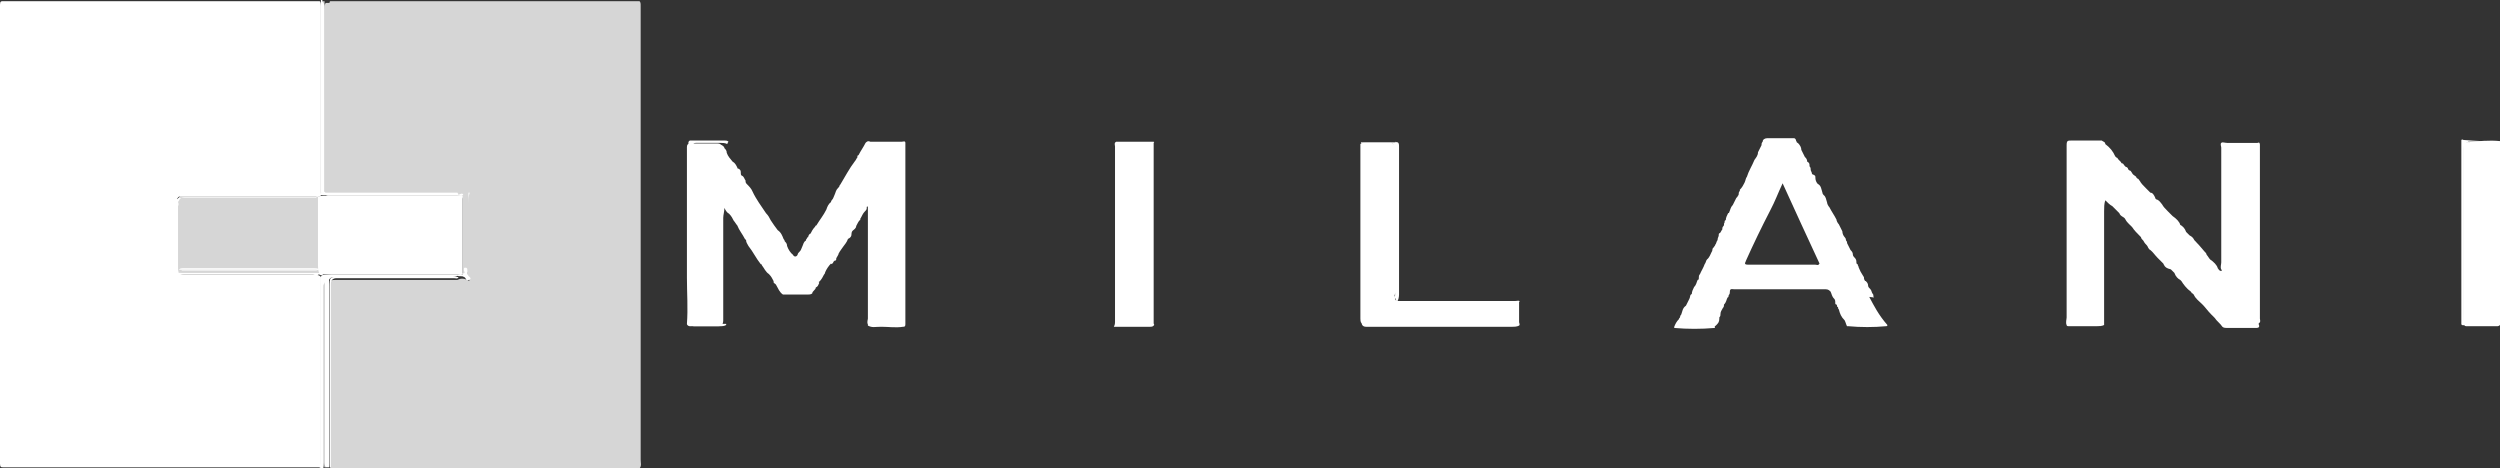 <?xml version="1.0" encoding="UTF-8"?>
<svg id="Livello_1" data-name="Livello 1" xmlns="http://www.w3.org/2000/svg" version="1.1" viewBox="0 0 426.9 80">
  <rect x="0" y="0" width="426.9" height="80" fill="#333333" stroke="none"/>
  <defs>
    <style>
      .cls-1 {
        isolation: isolate;
        opacity: .8;
      }

      .cls-1, .cls-2 {
        fill: #fff;
        stroke-width: 0px;
      }
    </style>
  </defs>
  <path class="cls-2" d="M54.6,79.8H.6c-.4,0-.6,0-.6-.6V.8C0,.2.2.2.6.2h54c.2.2.2.6.2.8v32.3c0,.2-.2.2-.2.2h-23.8c-.2,0-.4.2-.6.4-.2.2,0,.4-.2.6v10.8-10.8c0-.2-.2-.6.2-.6.2.4.2.6.2,1v10.8c0,.4,0,.6.2,1,.4.2.6.2,1,.2h21.7c.4,0,1,0,1.3.2l.2.2v31.9c0,.2.2.6-.2.8Z"/>
  <path class="cls-1" d="M56.5.2h52.7c.2.2.2.4.2.8v77.5c0,.6.2,1-.2,1.5h-52.7c-.2-.2-.2-.6-.2-.8v-30.4c0-1,.2-1,1.2-1h20.6c.8-.4,1.3-.2,2.1.2-.4-.6-.4-1-.4-1.5-.4.2,0,.6-.4.8-.2,0-.4-.2-.4-.4v-12.9c0-.6-.6-.2-.8-.4h-21.2c-.4,0-.8,0-1.2-.2-.4-.2-.4-.6-.4-1V1.7c0-.4,0-.8.2-1.2h.8c.2.4.2.6.2,1v30.4V1.5c-.4-.8-.4-1.2-.2-1.3Z"/>
  <path class="cls-2" d="M79,46.7c.6,0,.2-.4.2-.6s0-.4.2-.4c.4,0,.4.2.4.4,0,.4,0,1,.4,1.2.2.2.2.4,0,.4-.2.2-.6.2-.6,0-.4-.8-1-.4-1.5-.6-.2.2-.6.2-1,.2h-20q-1,0-1,1v30.4c0,.4,0,.8-.2,1h-.2v-31.5q0-.2-.2-.2c-.2.4-.2.6-.2,1v30c0,.4,0,.8-.2,1.2h-.2c-.2-.2-.2-.6-.2-1v-31.5c0-.2,0-.4.2-.6s.4-.2.6-.2c7.9,0,15.6,0,23.5,0h0Z"/>
  <path class="cls-2" d="M55.4,47.3c.6-.2.8.2.8.8v31.7h-.6c-.2-.4-.2-.6-.2-1v-30.2c0-.4-.2-.8,0-1.3Z"/>
  <path class="cls-2" d="M56.3,79.8v-31.5c0-.8.2-1,.8-1h21.2c-.2.4-.4.2-.8.2h-20q-1,0-1,1v31.3h-.2Z"/>
  <path class="cls-2" d="M55,.2h0c.4.4.4.6.4,1v31.5c0,.4-.2.6-.6.2V1c0-.2,0-.6.2-.8Z"/>
  <path class="cls-2" d="M55.4,32.9c-.2-.2-.2-.6-.2-1V.2h.2v32.7c.2.2,0,.2,0,0Z"/>
  <path class="cls-2" d="M55.4,47.3c.2.4.2.8.2,1.2v31.3h-.2v-31.5c-.2-.4-.4-.6,0-1Z"/>
  <path class="cls-2" d="M55,46.9v.6c-.2.2,0,.6,0,.8v31.5h-.2v-8.8c0-8.1,0-16.2.2-24-.4-.2-.2-.2,0,0q-.2-.2,0,0Z"/>
  <path class="cls-2" d="M55,32.9h0c0,.2-.2.4,0,0-.2-1.7-.2-3.5-.2-5.4V0h.2c.2.2,0,.6,0,.8v31.2c-.2.4-.2.8,0,1Z"/>
  <path class="cls-2" d="M55,32.9c-.2-.2-.2-.6-.2-.8V.2h.2v32.7Z"/>
  <path class="cls-2" d="M54.8,79.8v-31.5c0-.2-.2-.6.2-.8,0,10.8,0,21.5-.2,32.3h0Z"/>
  <path class="cls-2" d="M79,33.3v13.5h0c-.2.2-.4,0-.6,0h-23.5c-.2,0-.4,0-.4-.2-.2-.4-.2-1-.2-1.3v-11.7h.2c.2-.2.6-.2.8-.2h22.7c.4,0,.8-.2,1,0Z"/>
  <path class="cls-1" d="M54.6,33.5c.2.2.2.4.2.6v12.5c-.2.2-.4.2-.8.2h-22.9q-.8,0-.8-.8v-11c.2-.4.2-.6.2-1s.2-.6.6-.6h.8c7.3,0,14.8,0,22.7,0q-.2,0,0,0Z"/>
  <path class="cls-2" d="M54.4,33.5c-.2.2-.6.2-.8.2h-22.1q-1,0-1,1c0,.2,0,.4-.2.6-.2-.6-.4-1.2.2-1.5h23.5c0-.4.2-.4.4-.2Z"/>
  <path class="cls-2" d="M78.3,33.3h-23.7v-.2s.2,0,.2-.2c.2.2.2-.2.4-.2s.2,0,.4.2h22.5c.2.2.2.4.2.4Z"/>
  <path class="cls-2" d="M30.4,33.3c-.2.6-.2,1.2-.2,1.5v11.2c0,.6.2.6.8.6h23.8q.2,0,.4.2l-.2.2h-.2c-.4-.2-.6-.2-1-.2h-23.5c-.2-.2-.2-.6-.2-.8v-12.1h0c0-.4-.2-.6.2-.6Z"/>
  <path class="cls-2" d="M30.2,46.7h23.8c.2,0,.4-.2.4.2-.4.2-.8,0-1,0h-22.5c-.2,0-.6,0-.8-.2Z"/>
  <path class="cls-2" d="M30,33.7s0,.2,0,0c-.2.4-.2.6-.2,1v11.2c-.2-.2-.2-.4-.2-.6v-10.8c.2-.4,0-.6.4-.8Z"/>
  <path class="cls-2" d="M29.6,46.7c0-.2,0-.6-.2-1,.2.6.8.6.2,1Z"/>
  <path class="cls-2" d="M80,34.8v-1.9h.2c-.2.6-.2,1.3-.2,1.9h0Z"/>
  <path class="cls-2" d="M78.3,33.3h0c.2-.2.8-.4.8,0h-.8Z"/>
  <path class="cls-2" d="M54.8,46.9q0-.2,0,0c2.5-.2,4.8-.2,7.1-.2h17.1c-.2.4-.6.2-.8.2h-23.5Z"/>
  <path class="cls-2" d="M78.5,45.6v-11.7h0v11.7h0Z"/>
  <path class="cls-2" d="M30.6,46c.2-.2.4-.2.6-.2h22.5c.2,0,.6,0,.8.2-.2.2-.4,0-.6,0h-23.3Z"/>
  <path class="cls-2" d="M30.6,46h23.8c-.2.2-.4.2-.8.2h-22.5c-.2-.2-.4,0-.6-.2Z"/>
  <g>
    <path class="cls-2" d="M426.9,24.2v31.3s-.2.2-.4.2h-5.4c-.2,0-.4-.2-.4-.4v-.4c.2-.2.4-.2.4-.4v-30s0-.2.2-.2c1.9-.2,3.8-.4,5.6-.2Z"/>
    <path class="cls-2" d="M426.9,24.2h-5.4c-.6.2-.8.6-.8,1.2v28.3c0,.6,0,1.2.2,1.7-.2.2-.4.2-.6,0v-31.5c.2-.2.2,0,.4,0,2.1.2,4.2.2,6.2.4h0Z"/>
    <path class="cls-2" d="M141.9,45c-.4.4-.8,1-1,1.5,0,.2-.2.4-.2.4h0c-.2.4-.4.8-.8,1.2,0,0-.2,0,0,.2-.2.4-.2.6-.6.8,0,.4-.6.6-.6,1-.2.2-.6.2-.8.2h-4.2c-.6-.4-.8-1-1.2-1.7l-.2-.2c-.2,0-.2-.2-.2-.4-.2-.4-.4-.8-.8-1.2-.6-.4-.8-1-1.2-1.5,0,0,0-.2-.2-.2-.8-1-1.3-2.1-2.1-3.1-.2-.4-.4-.6-.4-1l-.2-.2h0c-.4-.8-1-1.5-1.3-2.3-.2-.2-.4-.6-.6-.8-.2-.4-.4-.8-.8-1.2-.4-.2-.6-.6-.8-1,0,.6-.2,1.2-.2,1.7v17.3c0,.4,0,.6-.2,1-.2.2-.4.2-.6.2h-4.8c-.4,0-.6-.2-.6-.4.2-2.7,0-5.2,0-7.9v-22.3c0-.4.2-.6.6-.6h4.4c.4,0,.6,0,.8.2.4.2.6.4.6.6h0c.2.2.4.4.4.8.2.6.6,1,1,1.5.4.2.6.6.8,1q0,.2.2.2c.4.2.4.4.4.8s.2.4.2.4c.4.2.4.6.6.8,0,.2,0,.4.2.6.4.4.8.8,1,1.3.6,1.3,1.5,2.5,2.3,3.7.4.4.6.8.8,1.2.4.6.8,1.2,1.2,1.7.6.4.8,1,1,1.5h0q.2.2.2.4h0c.2.2.4.4.4.8.2.6.6,1.2,1,1.5.2.4.6.4.8,0h0c0-.2.2-.4.4-.6s.2-.4.4-.8.2-.8.6-1h0c0-.2.2-.4.2-.4,0,0,0-.2.2-.2,0-.2.2-.6.4-.6.2-.4.4-.8.8-1.2,0,0,0-.2.2-.2.6-1,1.2-1.7,1.7-2.7.2-.6.4-1,.8-1.3h0c0-.2.2-.4.2-.4.2-.2.2-.4.4-.8s.2-.8.6-1.2l.2-.2c0-.2.2-.4.2-.4.8-1.3,1.5-2.7,2.5-4,.2-.2.2-.4.4-.6h0c0-.2,0-.4.2-.4.4-.8.8-1.3,1.2-2.1.2-.2.4-.4.8-.2h5.4c.2,0,.6-.2.6.2v31c0,.4-.2.4-.4.4-1.2.2-2.5,0-3.7,0s-1.5.2-2.3-.2h0v-.2c-.2-.4,0-.8,0-1v-19c0-.2-.2-.2-.2,0v.2c0,.2-.2.4-.4.6s-.4.6-.6,1c-.2.2,0,.4-.2.4-.2.2-.4.6-.6,1,0,.4-.4.6-.6.8q-.2.2-.2.6c0,.4-.2.6-.6.8h0c-.2.6-.6,1-.8,1.3s-.6.8-.8,1.2c0,.2-.2.4-.4.8h0c0,.2,0,.4-.2.4s-.2.2-.2.2c0-.4,0,.2-.4.4Z"/>
    <path class="cls-2" d="M369.4,45q-.2-.2-.4-.4c-.2-.2-.4-.4-.6-.6-.4-.4-.8-1-1.2-1.3-.4-.2-.4-.6-.6-.8-.2-.2-.4-.4-.6-.8-.2-.2-.4-.4-.4-.6-.6-.6-1.2-1.2-1.5-1.7-.2-.2-.4-.4-.6-.6s-.4-.4-.6-.8-.8-.4-1-1c-.4-.4-.8-.8-1.2-1.2-.4-.2-.8-.6-1.2-1-.2.6-.2,1.2-.2,1.9v19.4c-.4.2-.8.2-1.2.2h-4.8c-.2,0-.4,0-.4-.2-.2-.4,0-1,0-1.3v-29.4c0-.8.2-.8.8-.8h5.2c.2.2.6.2.6.6h0c.8.6,1.3,1.2,1.7,2.1l.2.2c.2,0,.2.2.4.4h0q.2.2.4.4c0,.2.2.2.2.2.2,0,.2.2.4.4l.2.2c.2,0,.4.2.4.4l.2.2c.4,0,.4.6.8.8h0c.2.2.4.2.4.4l.2.2c.2,0,.2.2.4.4.2.4.6.8,1,1.2.2.2.4.4.6.6l.2.2c.4,0,.6.4.8.8,0,.2.2.4.4.4.4.2.6.6.8.8.2.4.6.8,1,1.2.2.2.4.4.6.6l.2.2c.6.4,1.2,1,1.3,1.5h0c.4.2.8.6,1,1.2.2.2.4.4.6.6.4.2.6.4.8.8.6.6,1.2,1.3,1.7,1.9.2.2.4.4.4.6.2.2.4.6.6.8.6.4,1.2,1,1.3,1.5.2.2.2.4.4.4.2.2.4,0,.2-.2-.2-.4,0-.8,0-1.2v-19.6c0-.2-.2-.6,0-.8s.6,0,1,0h5.2c.4-.2.4.2.4.4v29.6c0,.2.2.6-.2.8v.2c.2.4,0,.6-.4.6h-5c-.2,0-.6,0-.8-.2-.4-.6-1-1-1.3-1.5-.2-.2-.4-.4-.6-.6-.6-.6-1-1.2-1.5-1.7-.6-.6-1.2-1-1.5-1.7l-.2-.2c-.2,0-.2-.2-.2-.2l-.2-.2c-.6-.4-1.2-1.2-1.5-1.7l-.2-.2c-.4-.2-.8-.6-1-1.2-.2-.2-.4-.4-.6-.6-.8-.2-1-.4-1.2-.8Z"/>
    <path class="cls-2" d="M259.4,51.5v3.5c0,.2.2.4,0,.6h0c-.4.2-.8.2-1.3.2h-24.8q-.8,0-.8-.8c.2-.2.4,0,.6,0h24.8c.2,0,.4-.2.6.2,0,0-.2,0,0,0h-26c-.2-.2-.2-.6-.2-.8v-29.8c.2-.2.4-.2.8-.2h4.4c.4,0,.6.2.6.6v25.4c.2.4,0,1,.6,1h20c.4,0,.8-.2.8.2Z"/>
    <path class="cls-2" d="M190.4,55q0-.2,0,0v-30c0-.2-.2-.6.2-.8h6.2c.2,0,.4,0,.2.2v30.8c0,.2.2.2,0,.4h0c-.2.2-.4.2-.6.2h-6.2c.2-.4.2-.6.2-.8Z"/>
    <path class="cls-2" d="M124.2,24.6c-.4-.2-.8-.2-1.2-.2h-4.2c-.4,0-.4.2-.4.4v29.2c0,.4,0,.8-.2,1.3h5.8v.2c-.4.2-.6.2-1,.2h-4.4c-.2,0-.4,0-.4-.2-.2-.6,0-1,0-1.5v-28.8,28.7c0,.6-.2,1.2-.2,1.7q-.2.2-.4,0h0v-30.8c0-.2-.2-.6.2-.8h6c.2,0,.4,0,.6.2-.2.2-.2.4-.2.4Z"/>
    <path class="cls-2" d="M238.8,51.3c-.2,0-.4.4-.4,0s-.4-.4-.2-.8c.2-.2.2-.6.2-.8v-24.2,24c0,.4,0,.6-.2,1-.2-.2-.2-.6-.2-.8v-24.4c0-.6,0-1-.8-.8h-4.8v-.2h6.3c.2.2.2.4.2.8v25.2s0,.6-.2,1Z"/>
    <path class="cls-2" d="M421.2,55.6q-.2,0,0,0c-.6-.4-.6-.8-.6-1.3v-29.4c0-.8.4-.6,1-.6v.2c-.2.2,0,.6,0,.8v29.6q-.2.2-.4.2c-.2-.2,0-.4,0-.6v-29.2,30.4c0-.4,0-.2,0,0Z"/>
    <path class="cls-2" d="M421,55.2c-.2-.2-.2-.4-.2-.6v-30h.2v30.6h0Z"/>
    <path class="cls-2" d="M421.3,54.8v-29.6c0-.2-.2-.6.2-.8v29.6c0,.2,0,.6-.2.8Z"/>
    <g>
      <path class="cls-2" d="M320,50.8c-.2-.2,0-.4-.2-.6s-.2-.6-.4-.8c-.2-.2-.4-.4-.4-.6,0-.4-.2-.6-.4-.8-.2,0-.2-.2-.2-.2-.2-.2,0-.4-.2-.6-.4-.6-.6-1-.8-1.5,0-.2-.2-.4-.2-.6-.2,0-.2-.2-.2-.4,0-.4-.2-.6-.4-.8q-.2-.2-.2-.4c0-.4-.2-.6-.4-.8-.2-.4-.4-.8-.6-1.2v-.2q-.2-.2-.2-.4t-.2-.4c-.2-.2-.4-.6-.4-1-.2-.4-.4-.8-.6-1.2-.2-.2-.4-.6-.4-.8-.4-.8-.8-1.3-1.2-2.1-.2-.2-.4-.6-.4-.8-.2-.6-.2-1-.6-1.3q-.2-.2-.2-.4c-.2-.6-.2-1.2-.8-1.5-.2-.2-.4-.6-.4-1s0-.4-.4-.6c-.2,0-.2-.2-.2-.2,0-.2-.2-.4-.2-.6s0-.4-.2-.6c0-.4,0-.6-.4-.8,0-.4-.2-.6-.4-.8-.2-.4-.4-.8-.6-1.2,0-.4-.2-.8-.6-1.2-.2,0-.2-.2-.2-.2-.2-.2,0-.4-.4-.6h-4.6c-.4,0-.8.2-.8.6-.2.2-.2.4-.2.6-.2.4-.4.8-.6,1.2,0,.6-.4,1-.6,1.3-.4,1-1,1.9-1.3,2.9-.2.2-.2.6-.4,1-.2.4-.4.8-.8,1.2h0v.2c-.2.2-.2.4-.2.6s-.2.2-.2.4l-.2.2c-.2.4-.4.8-.6,1.2-.4.4-.4.8-.6,1.2,0,.2-.2.2-.2.2h0c-.2.4-.4.8-.4,1.2-.2,0-.2.2-.2.4-.2.2,0,.4-.2.6s-.2.4-.2.6c-.2.2-.2.4-.4.6-.2,0-.2.2-.2.4s-.2.4-.2.8c-.2.2-.2.6-.4.8,0,.2-.2.2-.2.4-.4.2-.2.6-.4.8-.2.4-.4,1-.8,1.3-.2.2-.2.6-.4.8-.2.6-.6,1.2-.8,1.7-.2.2-.2.4-.2.6s0,.4-.2.4c-.2.4-.2.8-.6,1.2h0c-.2.4-.4.8-.4,1.2-.4.2-.2.4-.4.8-.2.4-.4.8-.6,1.2-.6.4-.6,1-.8,1.5h0q-.2.2-.2.4c0,.2-.2.2-.2.4-.4.4-.6.8-.8,1.3v.2c2.3.2,4.6.2,6.9,0,.2,0-.2-.2.2-.4.4-.4.6-.6.6-1.2v-.2c.2-.2.2-.4.2-.6,0-.4.2-.6.4-1,.2-.2.2-.4.2-.6h0c.4-.4.4-.8.6-1.2h0c.2,0,.2-.4.2-.4h0c.2-.2.2-.4.2-.6,0-.6.4-.4.8-.4h15.6c.4,0,.6.2.8.4.2.4.2.8.6,1.2.2.2.2.4.2.8,0,0,0,.2.2.2.2.2,0,.4.2.4.2.2,0,.4.2.4.2.8.4,1.3,1,1.9.2.4.2.6.4,1h.2c2.1.2,4.4.2,6.5,0q.2,0,.2-.2c-1.5-1.7-2.3-3.3-3.1-4.8ZM309.8,45.4h-11.3c-.6,0-.8-.2-.4-.8,1.3-2.9,2.7-5.8,4.2-8.7.8-1.5,1.3-2.9,2.1-4.6,2.1,4.6,4.2,9.2,6.3,13.7-.2.4-.6.4-1,.4Z"/>
      <path class="cls-2" d="M300.4,26.3h0Z"/>
      <path class="cls-2" d="M290,47.7h0Z"/>
    </g>
    <path class="cls-2" d="M298.1,44.6c-.2.4-.2.6.4.6h11.5c.2,0,.6.2.8-.2.4.2.2.4,0,.6h-12.3c-.2,0-.4,0-.6-.2-.2-.4-.2-.6.2-.8Z"/>
    <path class="cls-2" d="M310.8,45.6c0,.4-.4.2-.6.2h-11c-.4,0-.6-.2-1,0-.2,0-.2-.2-.2-.2.2-.2.4,0,.4,0h11.7c.2,0,.4-.2.6,0h0Z"/>
    <path class="cls-2" d="M310.8,45.6h-12.7l-.2-.2h11.9c.4,0,.8,0,1,.2Z"/>
    <path class="cls-2" d="M232.5,55h0c8.7-.2,17.5-.2,26.2-.2v.2h-26.2Z"/>
    <path class="cls-2" d="M118.1,55.6s-.2,0,0,0q-.4-.2-.2-.6v-30.6h.2v21c0,3.3.2,6.7,0,10.2Z"/>
    <path class="cls-2" d="M123.8,55.4c0,.2-.2.2,0,0-1.9.2-3.7.2-5.4.2.2-.2.4-.2.8-.2h4.6Z"/>
    <path class="cls-2" d="M238.3,50.4v-26.2c.4.2.2.4.2.6v25.4s.2.6-.2.2h0Z"/>
    <path class="cls-2" d="M421.2,54.6v-30h0v30h0Z"/>
  </g>
</svg>